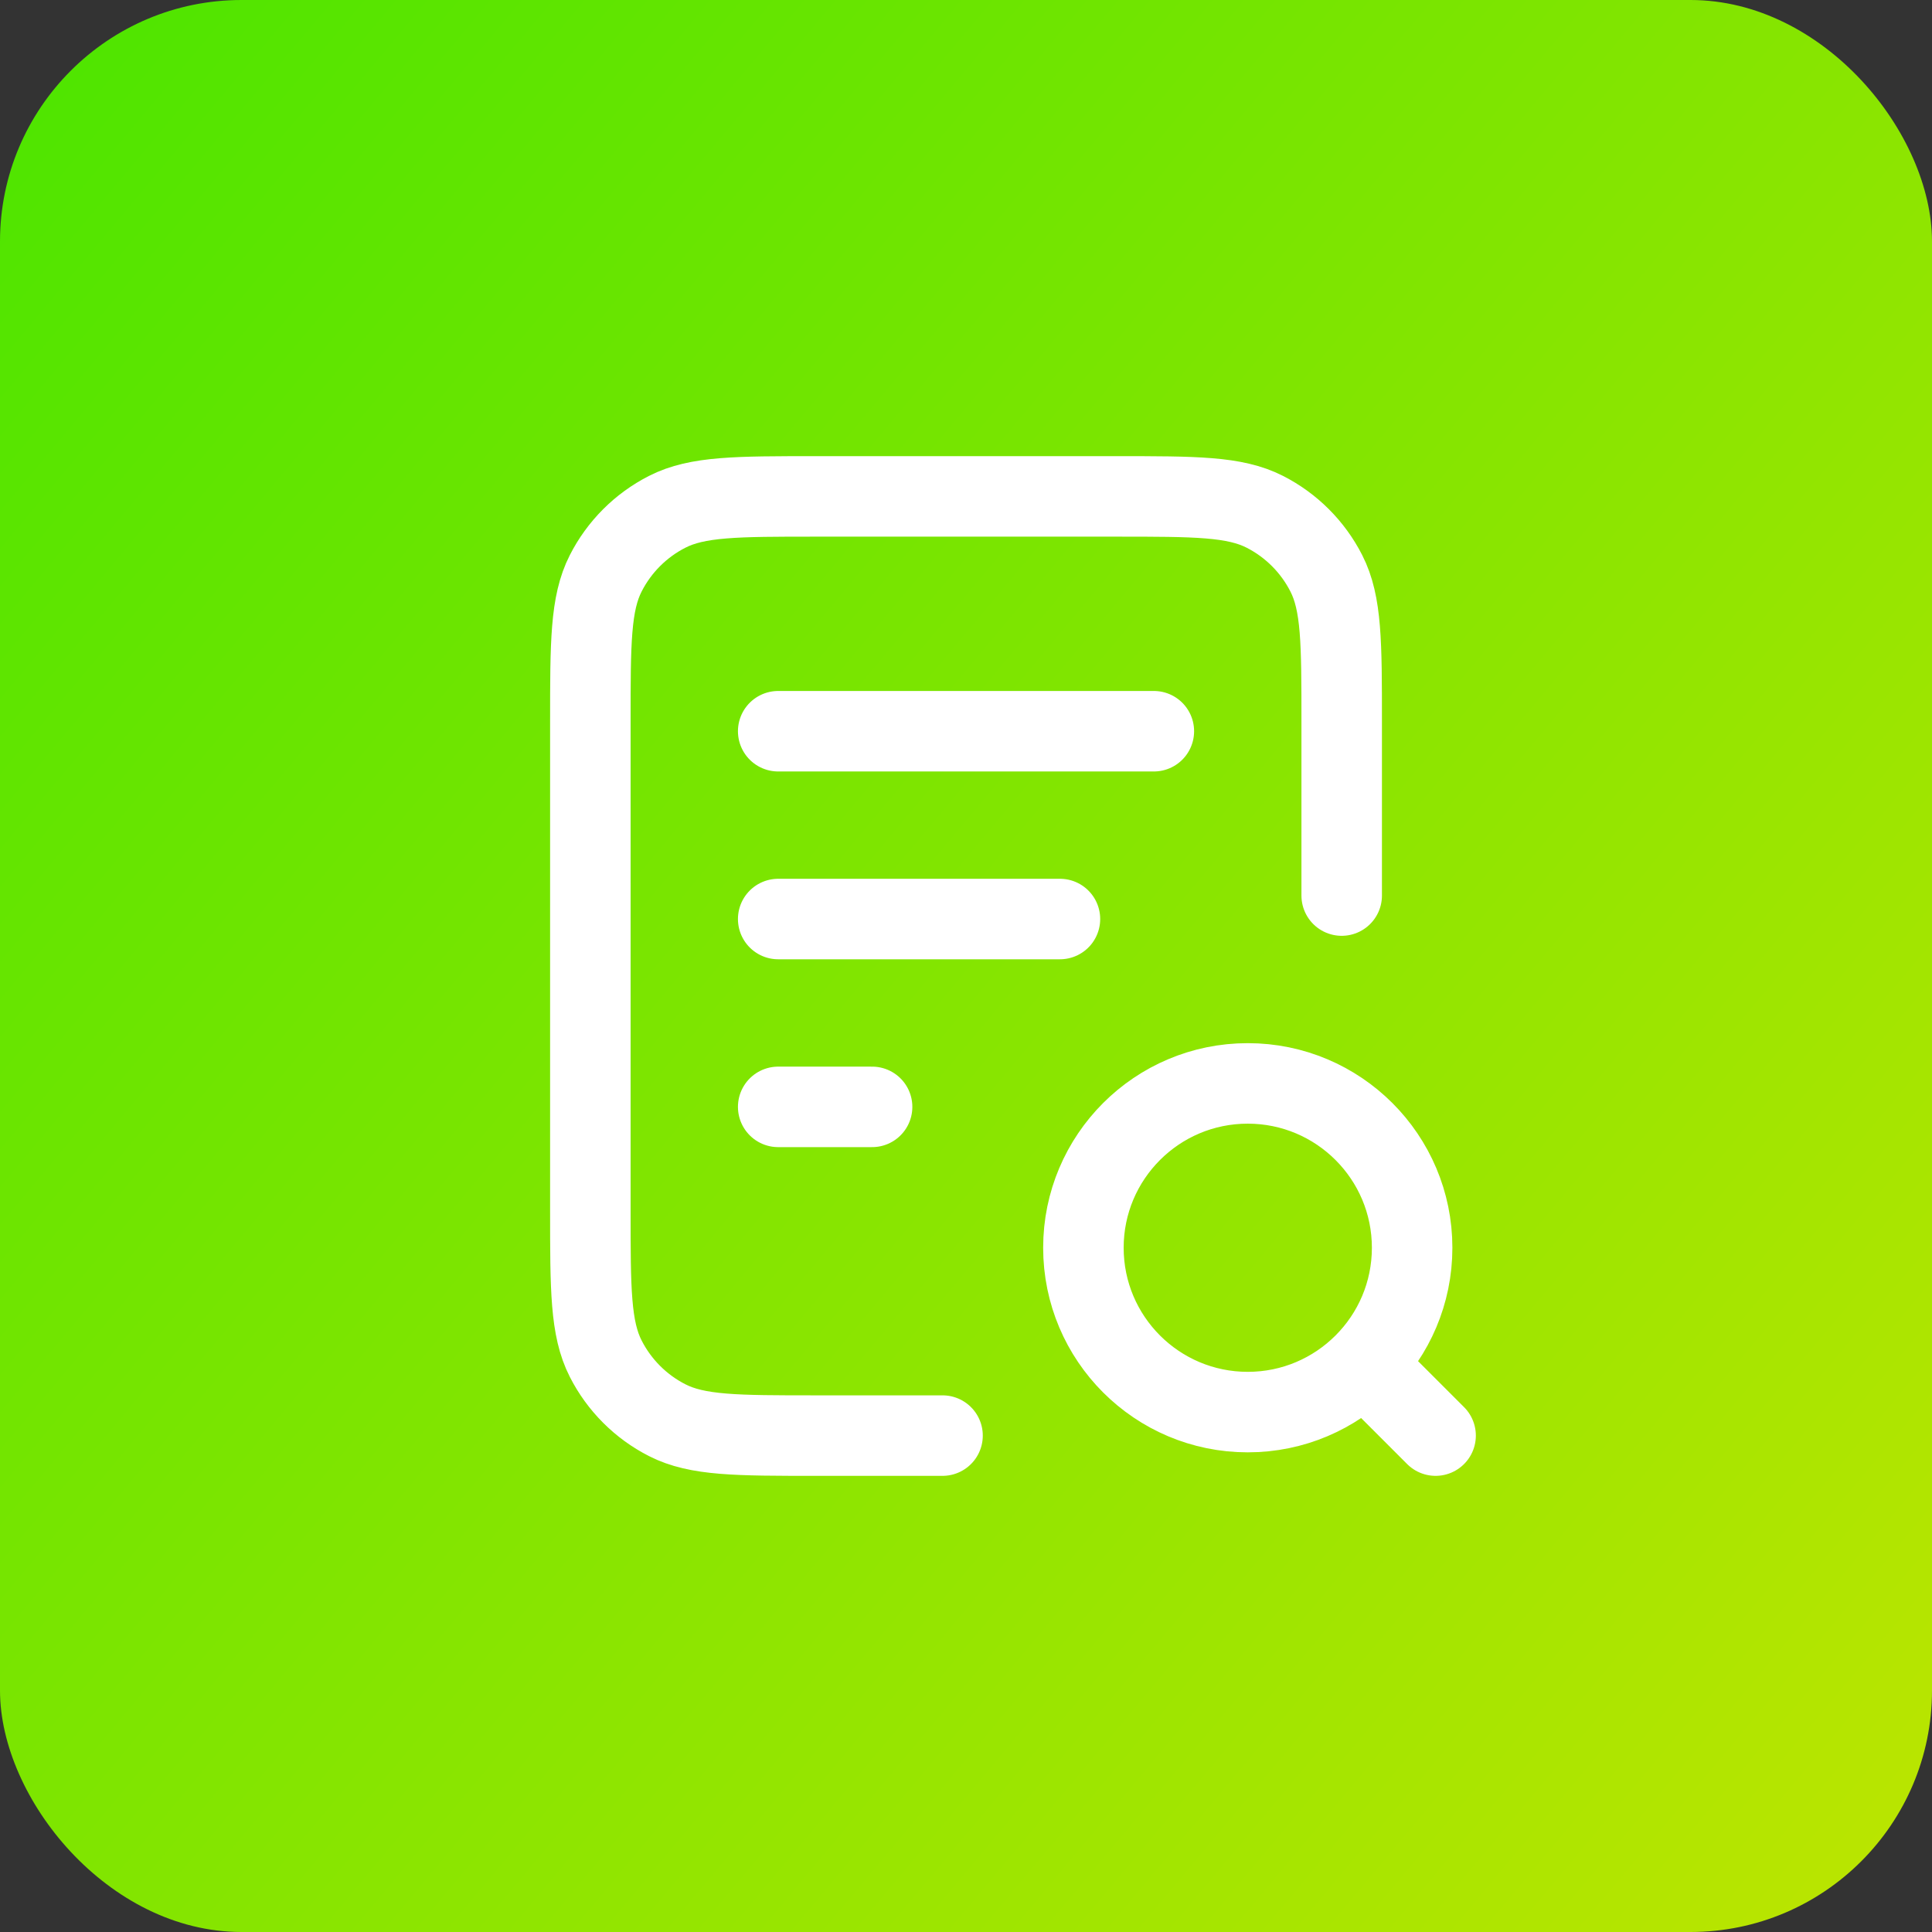 <svg width="48" height="48" viewBox="0 0 48 48" fill="none" xmlns="http://www.w3.org/2000/svg">
<rect x="0" y="0" width="48" height="48" fill="#333333" stroke="none"/>
<rect width="48" height="48" rx="6" fill="url(#paint0_linear_8960_1859)"/>
<path d="M26.334 22.833H19.334M21.667 27.5H19.334M28.667 18.167H19.334M33.334 22.25V17.933C33.334 15.973 33.334 14.993 32.952 14.244C32.617 13.586 32.081 13.05 31.423 12.715C30.674 12.333 29.694 12.333 27.734 12.333H20.267C18.307 12.333 17.327 12.333 16.578 12.715C15.919 13.05 15.384 13.586 15.049 14.244C14.667 14.993 14.667 15.973 14.667 17.933V30.067C14.667 32.027 14.667 33.007 15.049 33.756C15.384 34.414 15.919 34.95 16.578 35.285C17.327 35.667 18.307 35.667 20.267 35.667H23.417M35.667 35.667L33.917 33.917M35.084 31C35.084 33.255 33.255 35.083 31 35.083C28.745 35.083 26.917 33.255 26.917 31C26.917 28.745 28.745 26.917 31 26.917C33.255 26.917 35.084 28.745 35.084 31Z" stroke="white" stroke-width="2" stroke-linecap="round" stroke-linejoin="round"/>
<defs>
<linearGradient id="paint0_linear_8960_1859" x1="48.102" y1="48" x2="-3.765" y2="4.623" gradientUnits="userSpaceOnUse">
<stop stop-color="#BDE500"/>
<stop offset="1" stop-color="#4CE500"/>
</linearGradient>
</defs>
</svg>
